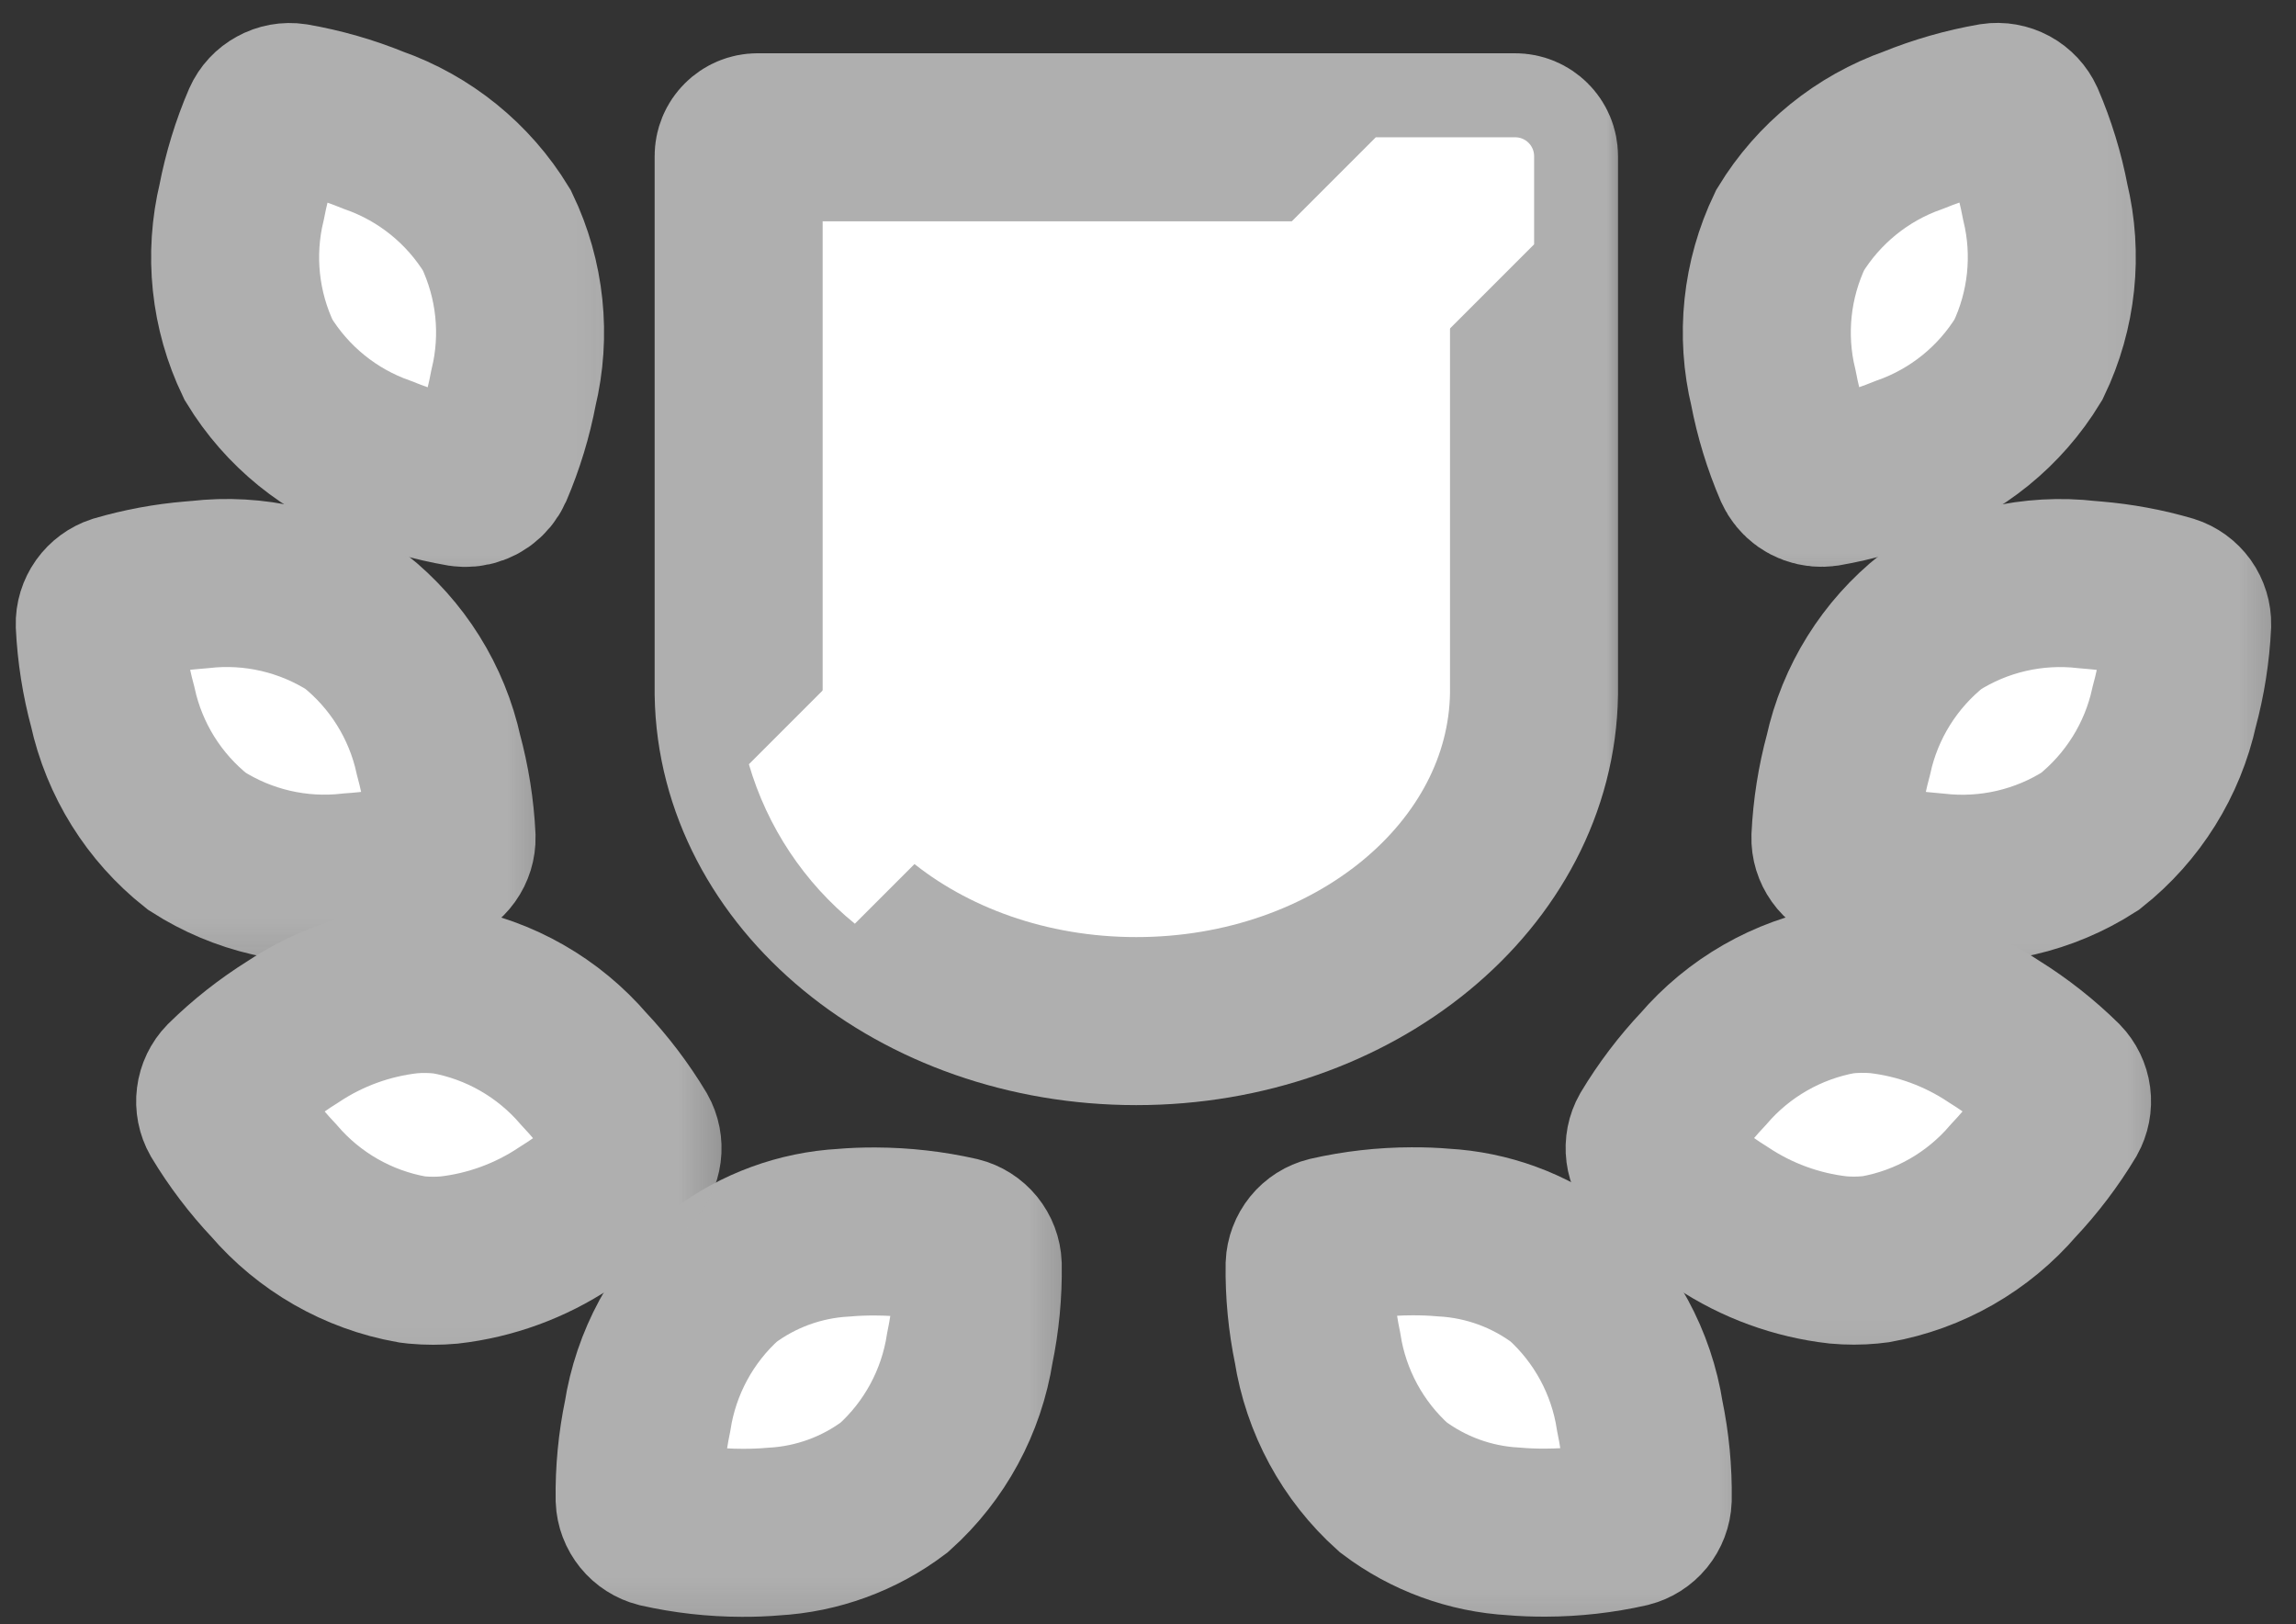 <svg width="41" height="29" viewBox="0 0 41 29" fill="none" xmlns="http://www.w3.org/2000/svg">
<rect x="0" y="0" width="41" height="29" fill="#333333" stroke="none"/>
<mask id="path-1-outside-1_3860_536" maskUnits="userSpaceOnUse" x="-0.439" y="7.907" width="10.745" height="9.836" fill="black">
<rect fill="white" x="-0.439" y="7.907" width="10.745" height="9.836"/>
<path d="M6.408 15.65C6.859 15.613 7.306 15.53 7.74 15.402C7.836 15.372 7.919 15.311 7.977 15.23C8.036 15.148 8.066 15.05 8.064 14.949C8.04 14.454 7.962 13.962 7.832 13.483C7.624 12.532 7.092 11.682 6.329 11.078C5.509 10.552 4.533 10.325 3.566 10.437C3.522 10.441 3.479 10.444 3.436 10.448C2.985 10.485 2.538 10.568 2.103 10.695C2.008 10.726 1.925 10.787 1.867 10.868C1.809 10.95 1.778 11.048 1.781 11.149C1.805 11.644 1.882 12.136 2.012 12.615C2.22 13.566 2.751 14.416 3.515 15.02C4.335 15.546 5.311 15.772 6.279 15.66C6.322 15.657 6.365 15.654 6.408 15.65Z"/>
</mask>
<path d="M6.408 15.65C6.859 15.613 7.306 15.53 7.74 15.402C7.836 15.372 7.919 15.311 7.977 15.23C8.036 15.148 8.066 15.05 8.064 14.949C8.04 14.454 7.962 13.962 7.832 13.483C7.624 12.532 7.092 11.682 6.329 11.078C5.509 10.552 4.533 10.325 3.566 10.437C3.522 10.441 3.479 10.444 3.436 10.448C2.985 10.485 2.538 10.568 2.103 10.695C2.008 10.726 1.925 10.787 1.867 10.868C1.809 10.95 1.778 11.048 1.781 11.149C1.805 11.644 1.882 12.136 2.012 12.615C2.22 13.566 2.751 14.416 3.515 15.02C4.335 15.546 5.311 15.772 6.279 15.66C6.322 15.657 6.365 15.654 6.408 15.65Z" fill="white"/>
<path d="M6.408 15.65C6.859 15.613 7.306 15.53 7.74 15.402C7.836 15.372 7.919 15.311 7.977 15.23C8.036 15.148 8.066 15.05 8.064 14.949C8.04 14.454 7.962 13.962 7.832 13.483C7.624 12.532 7.092 11.682 6.329 11.078C5.509 10.552 4.533 10.325 3.566 10.437C3.522 10.441 3.479 10.444 3.436 10.448C2.985 10.485 2.538 10.568 2.103 10.695C2.008 10.726 1.925 10.787 1.867 10.868C1.809 10.95 1.778 11.048 1.781 11.149C1.805 11.644 1.882 12.136 2.012 12.615C2.22 13.566 2.751 14.416 3.515 15.02C4.335 15.546 5.311 15.772 6.279 15.66C6.322 15.657 6.365 15.654 6.408 15.65Z" stroke="#AFAFAF" stroke-width="3" mask="url(#path-1-outside-1_3860_536)"/>
<mask id="path-2-outside-2_3860_536" maskUnits="userSpaceOnUse" x="8.87" y="19.671" width="10.745" height="9.836" fill="black">
<rect fill="white" x="8.87" y="19.671" width="10.745" height="9.836"/>
<path d="M13.814 27.345C14.594 27.302 15.344 27.028 15.967 26.558C16.692 25.908 17.169 25.027 17.319 24.064C17.42 23.578 17.467 23.083 17.46 22.587C17.456 22.486 17.419 22.39 17.356 22.312C17.293 22.235 17.206 22.179 17.109 22.155C16.624 22.045 16.129 21.989 15.632 21.987C15.441 21.986 15.25 21.993 15.068 22.009C14.288 22.052 13.538 22.326 12.915 22.797C12.19 23.447 11.713 24.328 11.563 25.291C11.462 25.777 11.415 26.272 11.422 26.768C11.426 26.869 11.463 26.965 11.526 27.043C11.589 27.121 11.676 27.176 11.773 27.201C12.257 27.31 12.751 27.366 13.248 27.367C13.441 27.368 13.631 27.361 13.814 27.345Z"/>
</mask>
<path d="M13.814 27.345C14.594 27.302 15.344 27.028 15.967 26.558C16.692 25.908 17.169 25.027 17.319 24.064C17.42 23.578 17.467 23.083 17.46 22.587C17.456 22.486 17.419 22.39 17.356 22.312C17.293 22.235 17.206 22.179 17.109 22.155C16.624 22.045 16.129 21.989 15.632 21.987C15.441 21.986 15.25 21.993 15.068 22.009C14.288 22.052 13.538 22.326 12.915 22.797C12.19 23.447 11.713 24.328 11.563 25.291C11.462 25.777 11.415 26.272 11.422 26.768C11.426 26.869 11.463 26.965 11.526 27.043C11.589 27.121 11.676 27.176 11.773 27.201C12.257 27.31 12.751 27.366 13.248 27.367C13.441 27.368 13.631 27.361 13.814 27.345Z" fill="white"/>
<path d="M13.814 27.345C14.594 27.302 15.344 27.028 15.967 26.558C16.692 25.908 17.169 25.027 17.319 24.064C17.42 23.578 17.467 23.083 17.46 22.587C17.456 22.486 17.419 22.39 17.356 22.312C17.293 22.235 17.206 22.179 17.109 22.155C16.624 22.045 16.129 21.989 15.632 21.987C15.441 21.986 15.25 21.993 15.068 22.009C14.288 22.052 13.538 22.326 12.915 22.797C12.19 23.447 11.713 24.328 11.563 25.291C11.462 25.777 11.415 26.272 11.422 26.768C11.426 26.869 11.463 26.965 11.526 27.043C11.589 27.121 11.676 27.176 11.773 27.201C12.257 27.31 12.751 27.366 13.248 27.367C13.441 27.368 13.631 27.361 13.814 27.345Z" stroke="#AFAFAF" stroke-width="3" mask="url(#path-2-outside-2_3860_536)"/>
<mask id="path-3-outside-3_3860_536" maskUnits="userSpaceOnUse" x="1.615" y="15.201" width="11.741" height="9.923" fill="black">
<rect fill="white" x="1.615" y="15.201" width="11.741" height="9.923"/>
<path d="M8.02 22.497C8.759 22.413 9.468 22.154 10.088 21.742C10.509 21.48 10.9 21.172 11.254 20.824C11.324 20.752 11.368 20.659 11.381 20.559C11.394 20.46 11.374 20.359 11.325 20.272C11.069 19.846 10.768 19.45 10.428 19.089C9.794 18.35 8.924 17.852 7.966 17.681C7.743 17.653 7.519 17.649 7.296 17.67C6.556 17.754 5.848 18.012 5.228 18.424C4.807 18.687 4.416 18.994 4.062 19.342C3.992 19.414 3.947 19.507 3.935 19.606C3.922 19.706 3.942 19.807 3.991 19.894C4.247 20.319 4.548 20.716 4.888 21.076C5.522 21.816 6.392 22.314 7.351 22.485C7.385 22.489 7.416 22.493 7.45 22.497C7.639 22.514 7.83 22.514 8.02 22.497Z"/>
</mask>
<path d="M8.02 22.497C8.759 22.413 9.468 22.154 10.088 21.742C10.509 21.48 10.9 21.172 11.254 20.824C11.324 20.752 11.368 20.659 11.381 20.559C11.394 20.46 11.374 20.359 11.325 20.272C11.069 19.846 10.768 19.45 10.428 19.089C9.794 18.35 8.924 17.852 7.966 17.681C7.743 17.653 7.519 17.649 7.296 17.67C6.556 17.754 5.848 18.012 5.228 18.424C4.807 18.687 4.416 18.994 4.062 19.342C3.992 19.414 3.947 19.507 3.935 19.606C3.922 19.706 3.942 19.807 3.991 19.894C4.247 20.319 4.548 20.716 4.888 21.076C5.522 21.816 6.392 22.314 7.351 22.485C7.385 22.489 7.416 22.493 7.45 22.497C7.639 22.514 7.83 22.514 8.02 22.497Z" fill="white"/>
<path d="M8.02 22.497C8.759 22.413 9.468 22.154 10.088 21.742C10.509 21.48 10.9 21.172 11.254 20.824C11.324 20.752 11.368 20.659 11.381 20.559C11.394 20.46 11.374 20.359 11.325 20.272C11.069 19.846 10.768 19.45 10.428 19.089C9.794 18.35 8.924 17.852 7.966 17.681C7.743 17.653 7.519 17.649 7.296 17.67C6.556 17.754 5.848 18.012 5.228 18.424C4.807 18.687 4.416 18.994 4.062 19.342C3.992 19.414 3.947 19.507 3.935 19.606C3.922 19.706 3.942 19.807 3.991 19.894C4.247 20.319 4.548 20.716 4.888 21.076C5.522 21.816 6.392 22.314 7.351 22.485C7.385 22.489 7.416 22.493 7.45 22.497C7.639 22.514 7.83 22.514 8.02 22.497Z" stroke="#AFAFAF" stroke-width="3" mask="url(#path-3-outside-3_3860_536)"/>
<mask id="path-4-outside-4_3860_536" maskUnits="userSpaceOnUse" x="1.791" y="-0.586" width="9.923" height="11.741" fill="black">
<rect fill="white" x="1.791" y="-0.586" width="9.923" height="11.741"/>
<path d="M8.354 8.62C8.436 8.613 8.514 8.584 8.581 8.537C8.648 8.489 8.702 8.425 8.736 8.35C8.931 7.894 9.076 7.418 9.168 6.931C9.398 5.985 9.293 4.989 8.872 4.111C8.365 3.279 7.586 2.648 6.667 2.325C6.208 2.138 5.73 2.001 5.241 1.916C5.141 1.901 5.04 1.919 4.952 1.968C4.863 2.016 4.793 2.091 4.752 2.183C4.556 2.638 4.411 3.114 4.317 3.601C4.088 4.548 4.193 5.544 4.615 6.422C5.122 7.254 5.9 7.885 6.818 8.208C7.278 8.395 7.756 8.532 8.245 8.617C8.281 8.622 8.318 8.623 8.354 8.62Z"/>
</mask>
<path d="M8.354 8.62C8.436 8.613 8.514 8.584 8.581 8.537C8.648 8.489 8.702 8.425 8.736 8.35C8.931 7.894 9.076 7.418 9.168 6.931C9.398 5.985 9.293 4.989 8.872 4.111C8.365 3.279 7.586 2.648 6.667 2.325C6.208 2.138 5.73 2.001 5.241 1.916C5.141 1.901 5.04 1.919 4.952 1.968C4.863 2.016 4.793 2.091 4.752 2.183C4.556 2.638 4.411 3.114 4.317 3.601C4.088 4.548 4.193 5.544 4.615 6.422C5.122 7.254 5.9 7.885 6.818 8.208C7.278 8.395 7.756 8.532 8.245 8.617C8.281 8.622 8.318 8.623 8.354 8.62Z" fill="white"/>
<path d="M8.354 8.62C8.436 8.613 8.514 8.584 8.581 8.537C8.648 8.489 8.702 8.425 8.736 8.35C8.931 7.894 9.076 7.418 9.168 6.931C9.398 5.985 9.293 4.989 8.872 4.111C8.365 3.279 7.586 2.648 6.667 2.325C6.208 2.138 5.73 2.001 5.241 1.916C5.141 1.901 5.04 1.919 4.952 1.968C4.863 2.016 4.793 2.091 4.752 2.183C4.556 2.638 4.411 3.114 4.317 3.601C4.088 4.548 4.193 5.544 4.615 6.422C5.122 7.254 5.9 7.885 6.818 8.208C7.278 8.395 7.756 8.532 8.245 8.617C8.281 8.622 8.318 8.623 8.354 8.62Z" stroke="#AFAFAF" stroke-width="3" mask="url(#path-4-outside-4_3860_536)"/>
<mask id="path-5-outside-5_3860_536" maskUnits="userSpaceOnUse" x="30.494" y="8.35" width="10.745" height="9.836" fill="black">
<rect fill="white" x="30.494" y="8.35" width="10.745" height="9.836"/>
<path d="M34.43 15.65C33.979 15.613 33.533 15.53 33.098 15.403C33.002 15.372 32.919 15.312 32.861 15.23C32.803 15.149 32.772 15.05 32.775 14.95C32.799 14.454 32.876 13.963 33.006 13.484C33.214 12.533 33.745 11.683 34.509 11.078C35.329 10.552 36.305 10.326 37.273 10.438C37.316 10.442 37.359 10.446 37.401 10.449C37.852 10.487 38.299 10.57 38.734 10.697C38.829 10.727 38.912 10.788 38.971 10.869C39.029 10.951 39.059 11.049 39.057 11.149C39.033 11.645 38.956 12.136 38.826 12.615C38.618 13.566 38.086 14.416 37.323 15.021C36.503 15.547 35.527 15.773 34.559 15.662C34.516 15.658 34.472 15.654 34.43 15.65Z"/>
</mask>
<path d="M34.43 15.65C33.979 15.613 33.533 15.53 33.098 15.403C33.002 15.372 32.919 15.312 32.861 15.23C32.803 15.149 32.772 15.05 32.775 14.95C32.799 14.454 32.876 13.963 33.006 13.484C33.214 12.533 33.745 11.683 34.509 11.078C35.329 10.552 36.305 10.326 37.273 10.438C37.316 10.442 37.359 10.446 37.401 10.449C37.852 10.487 38.299 10.57 38.734 10.697C38.829 10.727 38.912 10.788 38.971 10.869C39.029 10.951 39.059 11.049 39.057 11.149C39.033 11.645 38.956 12.136 38.826 12.615C38.618 13.566 38.086 14.416 37.323 15.021C36.503 15.547 35.527 15.773 34.559 15.662C34.516 15.658 34.472 15.654 34.43 15.65Z" fill="white"/>
<path d="M34.43 15.65C33.979 15.613 33.533 15.53 33.098 15.403C33.002 15.372 32.919 15.312 32.861 15.23C32.803 15.149 32.772 15.05 32.775 14.95C32.799 14.454 32.876 13.963 33.006 13.484C33.214 12.533 33.745 11.683 34.509 11.078C35.329 10.552 36.305 10.326 37.273 10.438C37.316 10.442 37.359 10.446 37.401 10.449C37.852 10.487 38.299 10.57 38.734 10.697C38.829 10.727 38.912 10.788 38.971 10.869C39.029 10.951 39.059 11.049 39.057 11.149C39.033 11.645 38.956 12.136 38.826 12.615C38.618 13.566 38.086 14.416 37.323 15.021C36.503 15.547 35.527 15.773 34.559 15.662C34.516 15.658 34.472 15.654 34.43 15.65Z" stroke="#AFAFAF" stroke-width="3" mask="url(#path-5-outside-5_3860_536)"/>
<mask id="path-6-outside-6_3860_536" maskUnits="userSpaceOnUse" x="21.212" y="19.877" width="10.745" height="9.836" fill="black">
<rect fill="white" x="21.212" y="19.877" width="10.745" height="9.836"/>
<path d="M27.032 27.342C26.252 27.299 25.503 27.025 24.879 26.554C24.154 25.904 23.677 25.023 23.527 24.06C23.426 23.574 23.379 23.079 23.386 22.583C23.39 22.483 23.427 22.386 23.49 22.308C23.553 22.23 23.64 22.175 23.737 22.151C24.221 22.041 24.715 21.985 25.212 21.984C25.404 21.983 25.595 21.99 25.777 22.006C26.558 22.049 27.307 22.323 27.931 22.793C28.656 23.444 29.134 24.325 29.283 25.288C29.384 25.774 29.431 26.269 29.424 26.765C29.42 26.866 29.383 26.962 29.32 27.04C29.256 27.118 29.169 27.173 29.072 27.198C28.588 27.307 28.094 27.363 27.598 27.364C27.405 27.365 27.215 27.358 27.032 27.342Z"/>
</mask>
<path d="M27.032 27.342C26.252 27.299 25.503 27.025 24.879 26.554C24.154 25.904 23.677 25.023 23.527 24.06C23.426 23.574 23.379 23.079 23.386 22.583C23.39 22.483 23.427 22.386 23.49 22.308C23.553 22.23 23.64 22.175 23.737 22.151C24.221 22.041 24.715 21.985 25.212 21.984C25.404 21.983 25.595 21.99 25.777 22.006C26.558 22.049 27.307 22.323 27.931 22.793C28.656 23.444 29.134 24.325 29.283 25.288C29.384 25.774 29.431 26.269 29.424 26.765C29.42 26.866 29.383 26.962 29.32 27.04C29.256 27.118 29.169 27.173 29.072 27.198C28.588 27.307 28.094 27.363 27.598 27.364C27.405 27.365 27.215 27.358 27.032 27.342Z" fill="white"/>
<path d="M27.032 27.342C26.252 27.299 25.503 27.025 24.879 26.554C24.154 25.904 23.677 25.023 23.527 24.06C23.426 23.574 23.379 23.079 23.386 22.583C23.39 22.483 23.427 22.386 23.49 22.308C23.553 22.23 23.64 22.175 23.737 22.151C24.221 22.041 24.715 21.985 25.212 21.984C25.404 21.983 25.595 21.99 25.777 22.006C26.558 22.049 27.307 22.323 27.931 22.793C28.656 23.444 29.134 24.325 29.283 25.288C29.384 25.774 29.431 26.269 29.424 26.765C29.42 26.866 29.383 26.962 29.32 27.04C29.256 27.118 29.169 27.173 29.072 27.198C28.588 27.307 28.094 27.363 27.598 27.364C27.405 27.365 27.215 27.358 27.032 27.342Z" stroke="#AFAFAF" stroke-width="3" mask="url(#path-6-outside-6_3860_536)"/>
<mask id="path-7-outside-7_3860_536" maskUnits="userSpaceOnUse" x="27.497" y="15.072" width="11.741" height="9.923" fill="black">
<rect fill="white" x="27.497" y="15.072" width="11.741" height="9.923"/>
<path d="M32.823 22.495C32.083 22.411 31.374 22.152 30.754 21.74C30.333 21.478 29.942 21.17 29.588 20.822C29.518 20.75 29.474 20.657 29.461 20.558C29.448 20.458 29.468 20.357 29.517 20.27C29.773 19.844 30.073 19.448 30.414 19.087C31.048 18.348 31.918 17.85 32.876 17.678C33.098 17.651 33.323 17.647 33.546 17.667C34.285 17.751 34.994 18.01 35.614 18.422C36.035 18.684 36.426 18.992 36.78 19.34C36.85 19.412 36.895 19.505 36.908 19.604C36.921 19.704 36.901 19.805 36.852 19.893C36.596 20.318 36.296 20.714 35.955 21.075C35.321 21.815 34.451 22.312 33.493 22.483C33.459 22.488 33.427 22.491 33.393 22.494C33.204 22.512 33.013 22.512 32.823 22.495Z"/>
</mask>
<path d="M32.823 22.495C32.083 22.411 31.374 22.152 30.754 21.74C30.333 21.478 29.942 21.17 29.588 20.822C29.518 20.75 29.474 20.657 29.461 20.558C29.448 20.458 29.468 20.357 29.517 20.27C29.773 19.844 30.073 19.448 30.414 19.087C31.048 18.348 31.918 17.85 32.876 17.678C33.098 17.651 33.323 17.647 33.546 17.667C34.285 17.751 34.994 18.01 35.614 18.422C36.035 18.684 36.426 18.992 36.78 19.34C36.85 19.412 36.895 19.505 36.908 19.604C36.921 19.704 36.901 19.805 36.852 19.893C36.596 20.318 36.296 20.714 35.955 21.075C35.321 21.815 34.451 22.312 33.493 22.483C33.459 22.488 33.427 22.491 33.393 22.494C33.204 22.512 33.013 22.512 32.823 22.495Z" fill="white"/>
<path d="M32.823 22.495C32.083 22.411 31.374 22.152 30.754 21.74C30.333 21.478 29.942 21.17 29.588 20.822C29.518 20.75 29.474 20.657 29.461 20.558C29.448 20.458 29.468 20.357 29.517 20.27C29.773 19.844 30.073 19.448 30.414 19.087C31.048 18.348 31.918 17.85 32.876 17.678C33.098 17.651 33.323 17.647 33.546 17.667C34.285 17.751 34.994 18.01 35.614 18.422C36.035 18.684 36.426 18.992 36.78 19.34C36.85 19.412 36.895 19.505 36.908 19.604C36.921 19.704 36.901 19.805 36.852 19.893C36.596 20.318 36.296 20.714 35.955 21.075C35.321 21.815 34.451 22.312 33.493 22.483C33.459 22.488 33.427 22.491 33.393 22.494C33.204 22.512 33.013 22.512 32.823 22.495Z" stroke="#AFAFAF" stroke-width="3" mask="url(#path-7-outside-7_3860_536)"/>
<mask id="path-8-outside-8_3860_536" maskUnits="userSpaceOnUse" x="29.127" y="-0.626" width="9.923" height="11.741" fill="black">
<rect fill="white" x="29.127" y="-0.626" width="9.923" height="11.741"/>
<path d="M32.484 8.618C32.403 8.611 32.324 8.582 32.257 8.535C32.19 8.487 32.137 8.423 32.103 8.348C31.907 7.892 31.762 7.417 31.669 6.929C31.439 5.983 31.545 4.987 31.966 4.109C32.473 3.277 33.252 2.646 34.17 2.323C34.63 2.136 35.108 1.999 35.597 1.914C35.696 1.899 35.797 1.917 35.886 1.965C35.974 2.013 36.044 2.088 36.086 2.18C36.282 2.636 36.428 3.112 36.521 3.6C36.75 4.546 36.645 5.542 36.223 6.42C35.717 7.252 34.939 7.883 34.02 8.206C33.561 8.393 33.083 8.53 32.594 8.615C32.558 8.62 32.521 8.621 32.484 8.618Z"/>
</mask>
<path d="M32.484 8.618C32.403 8.611 32.324 8.582 32.257 8.535C32.19 8.487 32.137 8.423 32.103 8.348C31.907 7.892 31.762 7.417 31.669 6.929C31.439 5.983 31.545 4.987 31.966 4.109C32.473 3.277 33.252 2.646 34.17 2.323C34.63 2.136 35.108 1.999 35.597 1.914C35.696 1.899 35.797 1.917 35.886 1.965C35.974 2.013 36.044 2.088 36.086 2.18C36.282 2.636 36.428 3.112 36.521 3.6C36.75 4.546 36.645 5.542 36.223 6.42C35.717 7.252 34.939 7.883 34.02 8.206C33.561 8.393 33.083 8.53 32.594 8.615C32.558 8.62 32.521 8.621 32.484 8.618Z" fill="white"/>
<path d="M32.484 8.618C32.403 8.611 32.324 8.582 32.257 8.535C32.19 8.487 32.137 8.423 32.103 8.348C31.907 7.892 31.762 7.417 31.669 6.929C31.439 5.983 31.545 4.987 31.966 4.109C32.473 3.277 33.252 2.646 34.17 2.323C34.63 2.136 35.108 1.999 35.597 1.914C35.696 1.899 35.797 1.917 35.886 1.965C35.974 2.013 36.044 2.088 36.086 2.18C36.282 2.636 36.428 3.112 36.521 3.6C36.75 4.546 36.645 5.542 36.223 6.42C35.717 7.252 34.939 7.883 34.02 8.206C33.561 8.393 33.083 8.53 32.594 8.615C32.558 8.62 32.521 8.621 32.484 8.618Z" stroke="#AFAFAF" stroke-width="3" mask="url(#path-8-outside-8_3860_536)"/>
<mask id="path-9-outside-9_3860_536" maskUnits="userSpaceOnUse" x="11.19" y="0.451" width="18" height="20" fill="black">
<rect fill="white" x="11.19" y="0.451" width="18" height="20"/>
<path d="M13.19 12.392C13.19 12.385 13.19 12.379 13.19 12.372V2.788C13.19 2.698 13.225 2.613 13.289 2.55C13.352 2.487 13.437 2.451 13.527 2.451H27.056C27.146 2.451 27.231 2.487 27.294 2.55C27.358 2.613 27.393 2.698 27.393 2.788V12.372C27.393 12.379 27.393 12.385 27.393 12.392C27.343 15.623 24.183 18.231 20.291 18.231C16.4 18.231 13.241 15.624 13.19 12.392Z"/>
</mask>
<path d="M13.19 12.392C13.19 12.385 13.19 12.379 13.19 12.372V2.788C13.19 2.698 13.225 2.613 13.289 2.55C13.352 2.487 13.437 2.451 13.527 2.451H27.056C27.146 2.451 27.231 2.487 27.294 2.55C27.358 2.613 27.393 2.698 27.393 2.788V12.372C27.393 12.379 27.393 12.385 27.393 12.392C27.343 15.623 24.183 18.231 20.291 18.231C16.4 18.231 13.241 15.624 13.19 12.392Z" fill="white"/>
<path d="M13.19 12.392C13.19 12.385 13.19 12.379 13.19 12.372V2.788C13.19 2.698 13.225 2.613 13.289 2.55C13.352 2.487 13.437 2.451 13.527 2.451H27.056C27.146 2.451 27.231 2.487 27.294 2.55C27.358 2.613 27.393 2.698 27.393 2.788V12.372C27.393 12.379 27.393 12.385 27.393 12.392C27.343 15.623 24.183 18.231 20.291 18.231C16.4 18.231 13.241 15.624 13.19 12.392Z" stroke="#AFAFAF" stroke-width="3" mask="url(#path-9-outside-9_3860_536)"/>
<path d="M13.373 13.645L24.568 2.451H27.058C27.148 2.451 27.233 2.487 27.296 2.55C27.359 2.613 27.395 2.698 27.395 2.788V4.362L15.265 16.492C14.36 15.758 13.7 14.765 13.373 13.645Z" fill="white"/>
</svg>
